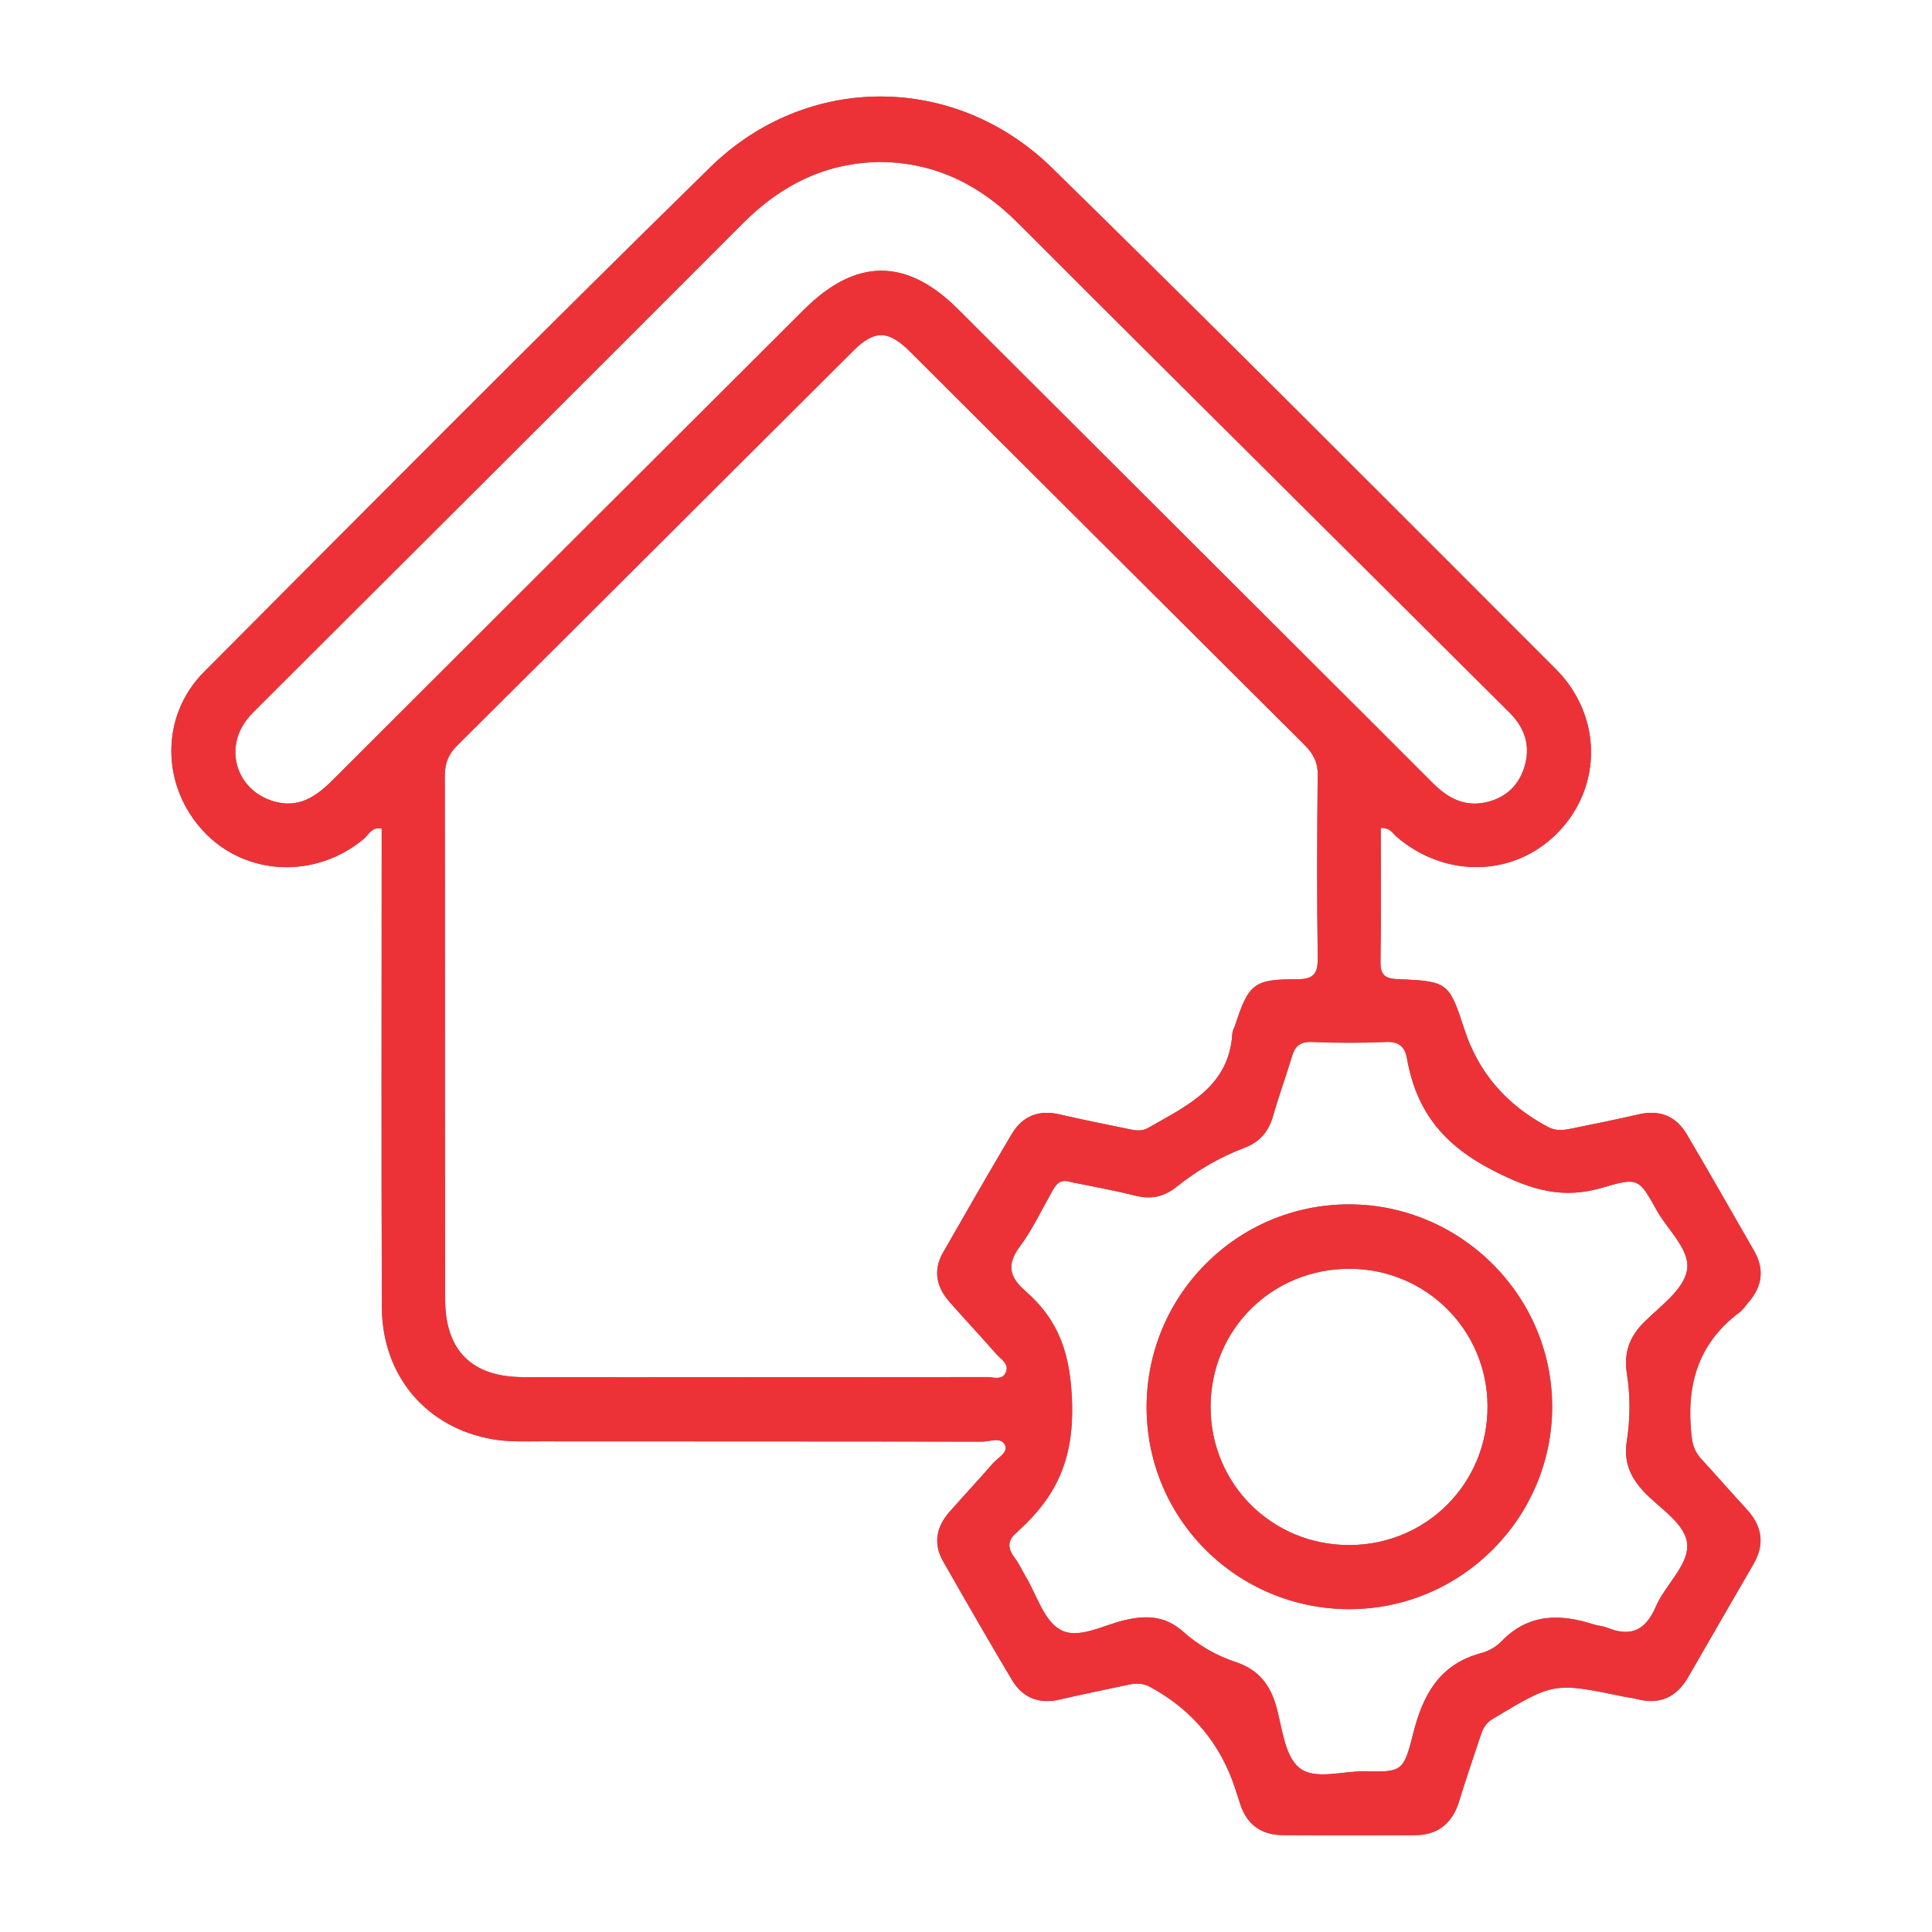 <?xml version="1.0" encoding="UTF-8"?><svg id="uuid-2a9554ab-8313-437b-95de-9da0b335c0b0" xmlns="http://www.w3.org/2000/svg" width="500" height="500" viewBox="0 0 500 500"><defs><style>.uuid-751b3886-6a07-4eb4-a371-8335582ad1f6{fill:#ed3237;}.uuid-8cc45eca-c9eb-4fa6-b286-593d9b055268{fill:#6b6b6b;}</style></defs><path class="uuid-8cc45eca-c9eb-4fa6-b286-593d9b055268" d="m357.34,214.32c0,11.7.11,23.13-.07,34.55-.05,3.43,1.14,4.41,4.49,4.54,13,.52,13.26.83,17.24,13.04q5.44,16.67,21.68,25.23c2.24,1.19,4.26.75,6.4.32,5.7-1.16,11.41-2.31,17.08-3.62,5.41-1.24,9.6.49,12.35,5.13,5.92,10.01,11.65,20.13,17.45,30.21,2.74,4.77,2.12,9.2-1.43,13.3-.79.91-1.47,1.97-2.42,2.68-10.89,8.15-13.81,19.21-12.31,32.15.28,2.39.99,4.11,2.53,5.78,3.94,4.28,7.77,8.67,11.71,12.96,4.01,4.37,4.78,9.03,1.72,14.27-5.66,9.7-11.23,19.45-16.85,29.17-2.97,5.15-7.28,7.23-13.18,5.71-1.16-.3-2.37-.42-3.55-.67-18.11-3.74-18.07-3.68-33.89,5.79-2.04,1.22-2.63,2.87-3.25,4.73-1.84,5.51-3.71,11.01-5.41,16.56-1.74,5.71-5.47,8.76-11.45,8.79-11.46.06-22.92.09-34.37-.02-5.4-.05-9.1-2.74-10.82-7.95-.44-1.33-.86-2.67-1.29-4q-5.7-17.51-22.03-26.38c-2.01-1.1-3.79-.98-5.76-.56-5.89,1.26-11.79,2.44-17.65,3.81-5.4,1.26-9.62-.47-12.38-5.09-6.06-10.16-11.94-20.42-17.81-30.7-2.62-4.59-1.73-8.91,1.65-12.76,3.7-4.23,7.56-8.33,11.24-12.57,1.26-1.45,3.98-2.8,3.17-4.66-1-2.3-3.94-.96-5.96-.96-37.99-.08-75.98-.05-113.97-.08-4.21,0-8.5.18-12.62-.53-17.21-2.93-28.68-16.45-28.75-34.14-.15-39.12-.05-78.24-.05-117.36,0-2.18,0-4.35,0-6.55-2.61-.5-3.35,1.59-4.6,2.64-12.49,10.46-30.62,9.68-41.45-1.87-11.04-11.76-11.35-29.86.09-41.34,43.5-43.68,86.94-87.43,130.98-130.57,25.07-24.56,63.45-24.38,88.55.23,43.74,42.87,86.97,86.27,130.26,129.59,12.07,12.07,12.11,30.4.69,42.22-11.24,11.65-29.17,12.13-41.9,1.18-1-.86-1.63-2.35-4.04-2.23Zm-162.95,142.1c20.3,0,40.61.02,60.91-.04,1.68,0,3.95.89,4.92-1.03,1.18-2.31-1.18-3.56-2.43-4.99-3.97-4.53-8.1-8.92-12.07-13.44-3.38-3.84-4.29-8.17-1.66-12.76,5.87-10.27,11.76-20.53,17.8-30.7,2.77-4.65,6.97-6.32,12.37-5.06,5.67,1.32,11.38,2.47,17.08,3.63,1.93.39,3.87,1,5.85-.14,9.98-5.73,20.93-10.56,21.77-24.41.05-.77.51-1.51.76-2.27,3.45-10.58,4.85-11.81,15.77-11.77,4.09.01,5.63-1.04,5.57-5.37-.23-15.85-.18-31.7-.01-47.55.04-3.36-1.24-5.58-3.5-7.83-34.03-33.85-67.99-67.78-101.98-101.66-5.69-5.67-9.22-5.72-14.79-.17-34.14,34.02-68.23,68.1-102.42,102.08-2.35,2.33-3.22,4.7-3.22,7.94.08,45.14.01,90.29.09,135.43.02,13.21,6.93,20.04,20.1,20.09,19.7.07,39.4.02,59.1.02Zm82.66-50.53c-2.88-.92-3.86.85-4.89,2.67-2.67,4.71-4.99,9.68-8.2,14-3.48,4.67-2.79,7.9,1.4,11.55,8.84,7.7,11.76,16.61,12.1,29.19.39,14.43-4.12,24.01-13.84,32.82-.15.13-.26.31-.41.44-2.56,2.02-2.5,4.17-.57,6.66,1.1,1.41,1.81,3.12,2.74,4.66,2.89,4.8,4.73,11.46,8.99,13.87,4.67,2.64,11.16-1.19,16.77-2.48,5.65-1.3,10.5-1.08,15.11,3.04,3.88,3.47,8.51,6.17,13.48,7.8,6,1.97,9.07,5.96,10.66,11.85,1.45,5.39,2.09,12.34,5.76,15.45,3.99,3.38,11.15.91,16.92,1.01,9.64.17,10.17.18,12.6-9.57,2.54-10.17,6.81-18.17,17.76-21.06,1.87-.49,3.82-1.63,5.16-3.02,6.95-7.19,15.09-7.2,23.83-4.38,1.14.37,2.41.4,3.51.85,6.09,2.48,9.92.76,12.59-5.43,2.37-5.48,8.2-10.53,8.14-15.71-.06-5.65-7.12-9.63-11.31-14.14-3.58-3.85-5.15-7.8-4.33-13.03.91-5.76.93-11.63.02-17.39-.86-5.44.65-9.64,4.59-13.51,4.14-4.06,9.98-8.23,10.94-13.16,1.05-5.35-4.94-10.44-7.82-15.65-4.5-8.12-4.79-8.63-13.71-5.94-10.5,3.17-18.61.77-28.53-4.31-13.06-6.68-19.99-15.46-22.39-29.07-.51-2.87-1.98-4.39-5.35-4.24-6.42.29-12.86.25-19.29,0-2.98-.11-4.32,1.07-5.12,3.73-1.55,5.18-3.42,10.26-4.9,15.46-1.14,3.97-3.41,6.67-7.29,8.15-6.43,2.44-12.33,5.86-17.68,10.15-3.25,2.6-6.6,3.31-10.66,2.29-5.64-1.42-11.38-2.43-16.77-3.54ZM228.2,41.91c-14.36.08-25.96,5.88-35.94,15.88-41.56,41.65-83.26,83.17-124.9,124.74-1.28,1.27-2.62,2.53-3.68,3.97-5.69,7.73-2.23,17.98,6.94,20.82,6.54,2.03,11.14-1.1,15.49-5.45,40.62-40.6,81.29-81.17,121.95-121.73,13.41-13.38,26.51-13.45,39.83-.17,30.01,29.92,59.99,59.86,89.99,89.8,10.95,10.92,21.91,21.83,32.82,32.78,3.73,3.75,7.95,6.23,13.43,5.17,5.13-1,8.73-4.05,10.33-9.05,1.76-5.49.24-10.24-3.82-14.27-12.11-12.03-24.2-24.09-36.29-36.13-30.32-30.18-60.69-60.3-90.92-90.57-9.82-9.84-21.27-15.56-35.22-15.78Z"/><path class="uuid-751b3886-6a07-4eb4-a371-8335582ad1f6" d="m357.34,214.32c0,11.7.11,23.13-.07,34.55-.05,3.43,1.14,4.41,4.49,4.54,13,.52,13.26.83,17.24,13.04q5.44,16.67,21.68,25.23c2.24,1.19,4.26.75,6.4.32,5.7-1.16,11.41-2.31,17.08-3.62,5.41-1.24,9.6.49,12.35,5.13,5.92,10.01,11.65,20.13,17.45,30.21,2.74,4.77,2.12,9.2-1.43,13.3-.79.91-1.47,1.97-2.42,2.68-10.89,8.15-13.81,19.21-12.31,32.15.28,2.39.99,4.11,2.53,5.78,3.94,4.28,7.77,8.67,11.71,12.96,4.01,4.37,4.78,9.03,1.72,14.27-5.66,9.7-11.23,19.45-16.85,29.17-2.97,5.15-7.28,7.23-13.18,5.71-1.16-.3-2.37-.42-3.55-.67-18.11-3.74-18.07-3.68-33.89,5.79-2.04,1.22-2.63,2.87-3.25,4.73-1.84,5.51-3.71,11.01-5.41,16.56-1.74,5.71-5.47,8.76-11.45,8.79-11.46.06-22.92.09-34.37-.02-5.4-.05-9.1-2.74-10.82-7.95-.44-1.33-.86-2.67-1.29-4q-5.7-17.51-22.03-26.38c-2.01-1.1-3.79-.98-5.76-.56-5.89,1.26-11.79,2.44-17.65,3.81-5.4,1.26-9.62-.47-12.38-5.09-6.06-10.16-11.94-20.42-17.81-30.7-2.62-4.59-1.73-8.91,1.65-12.76,3.7-4.23,7.56-8.33,11.24-12.57,1.26-1.45,3.98-2.8,3.17-4.66-1-2.3-3.94-.96-5.96-.96-37.99-.08-75.98-.05-113.97-.08-4.21,0-8.5.18-12.62-.53-17.21-2.93-28.68-16.45-28.75-34.14-.15-39.12-.05-78.24-.05-117.36,0-2.18,0-4.35,0-6.55-2.61-.5-3.35,1.59-4.6,2.64-12.49,10.46-30.62,9.68-41.45-1.87-11.04-11.76-11.35-29.86.09-41.34,43.5-43.68,86.94-87.43,130.98-130.57,25.07-24.56,63.45-24.38,88.55.23,43.74,42.87,86.97,86.27,130.26,129.59,12.07,12.07,12.11,30.4.69,42.22-11.24,11.65-29.17,12.13-41.9,1.18-1-.86-1.63-2.35-4.04-2.23Zm-162.95,142.1c20.3,0,40.61.02,60.91-.04,1.68,0,3.95.89,4.92-1.03,1.18-2.31-1.18-3.56-2.43-4.99-3.97-4.53-8.1-8.92-12.07-13.44-3.38-3.84-4.29-8.17-1.66-12.76,5.87-10.27,11.76-20.53,17.8-30.7,2.77-4.65,6.97-6.32,12.37-5.06,5.67,1.32,11.38,2.47,17.08,3.63,1.93.39,3.87,1,5.85-.14,9.98-5.73,20.93-10.56,21.77-24.41.05-.77.51-1.51.76-2.27,3.45-10.58,4.85-11.81,15.77-11.77,4.09.01,5.63-1.04,5.57-5.37-.23-15.85-.18-31.7-.01-47.55.04-3.36-1.24-5.58-3.5-7.83-34.03-33.85-67.99-67.78-101.98-101.66-5.69-5.67-9.22-5.72-14.79-.17-34.14,34.02-68.23,68.1-102.42,102.08-2.35,2.33-3.22,4.7-3.22,7.94.08,45.14.01,90.29.09,135.43.02,13.21,6.93,20.04,20.1,20.09,19.7.07,39.4.02,59.1.02Zm82.66-50.53c-2.88-.92-3.86.85-4.89,2.67-2.67,4.71-4.99,9.68-8.2,14-3.48,4.67-2.79,7.9,1.4,11.55,8.84,7.7,11.76,16.61,12.1,29.19.39,14.43-4.12,24.01-13.84,32.82-.15.13-.26.31-.41.44-2.56,2.02-2.5,4.17-.57,6.66,1.1,1.41,1.81,3.12,2.74,4.66,2.89,4.8,4.73,11.46,8.99,13.87,4.67,2.64,11.16-1.19,16.77-2.48,5.65-1.3,10.5-1.08,15.11,3.04,3.88,3.47,8.51,6.17,13.48,7.8,6,1.97,9.07,5.96,10.66,11.85,1.45,5.39,2.09,12.34,5.76,15.45,3.99,3.38,11.15.91,16.92,1.01,9.64.17,10.17.18,12.6-9.57,2.54-10.17,6.81-18.17,17.76-21.06,1.87-.49,3.82-1.63,5.16-3.02,6.95-7.19,15.09-7.2,23.83-4.38,1.14.37,2.41.4,3.51.85,6.09,2.48,9.92.76,12.59-5.43,2.37-5.48,8.2-10.53,8.14-15.71-.06-5.65-7.12-9.63-11.31-14.14-3.58-3.85-5.15-7.8-4.33-13.03.91-5.76.93-11.63.02-17.39-.86-5.44.65-9.64,4.59-13.51,4.14-4.06,9.98-8.23,10.94-13.16,1.05-5.35-4.94-10.44-7.82-15.65-4.5-8.12-4.79-8.63-13.71-5.94-10.5,3.17-18.61.77-28.53-4.31-13.06-6.68-19.99-15.46-22.39-29.07-.51-2.87-1.98-4.39-5.35-4.24-6.42.29-12.86.25-19.29,0-2.98-.11-4.32,1.07-5.12,3.73-1.55,5.18-3.42,10.26-4.9,15.46-1.14,3.97-3.41,6.67-7.29,8.15-6.43,2.44-12.33,5.86-17.68,10.15-3.25,2.6-6.6,3.31-10.66,2.29-5.64-1.42-11.38-2.43-16.77-3.54ZM228.2,41.91c-14.36.08-25.96,5.88-35.94,15.88-41.56,41.65-83.26,83.17-124.9,124.74-1.28,1.27-2.62,2.53-3.68,3.97-5.69,7.73-2.23,17.98,6.94,20.82,6.54,2.03,11.14-1.1,15.49-5.45,40.62-40.6,81.29-81.17,121.95-121.73,13.41-13.38,26.51-13.45,39.83-.17,30.01,29.92,59.99,59.86,89.99,89.8,10.95,10.92,21.91,21.83,32.82,32.78,3.73,3.75,7.95,6.23,13.43,5.17,5.13-1,8.73-4.05,10.33-9.05,1.76-5.49.24-10.24-3.82-14.27-12.11-12.03-24.2-24.09-36.29-36.13-30.32-30.18-60.69-60.3-90.92-90.57-9.82-9.84-21.27-15.56-35.22-15.78Z"/><path class="uuid-8cc45eca-c9eb-4fa6-b286-593d9b055268" d="m349.39,416.45c-29.07.07-52.57-23.2-52.65-52.13-.08-28.98,23.28-52.54,52.2-52.63,28.88-.09,52.66,23.42,52.76,52.17.11,28.83-23.46,52.52-52.31,52.58Zm-.19-16.59c19.98-.03,35.86-16,35.77-35.98-.08-19.67-15.89-35.44-35.61-35.52-20.08-.08-36.01,15.67-36.06,35.66-.05,19.98,15.87,35.87,35.9,35.84Z"/><path class="uuid-751b3886-6a07-4eb4-a371-8335582ad1f6" d="m349.39,416.45c-29.07.07-52.57-23.2-52.65-52.13-.08-28.98,23.28-52.54,52.2-52.63,28.88-.09,52.66,23.42,52.76,52.17.11,28.83-23.46,52.52-52.31,52.58Zm-.19-16.59c19.98-.03,35.86-16,35.77-35.98-.08-19.67-15.89-35.44-35.61-35.52-20.08-.08-36.01,15.67-36.06,35.66-.05,19.98,15.87,35.87,35.9,35.84Z"/></svg>